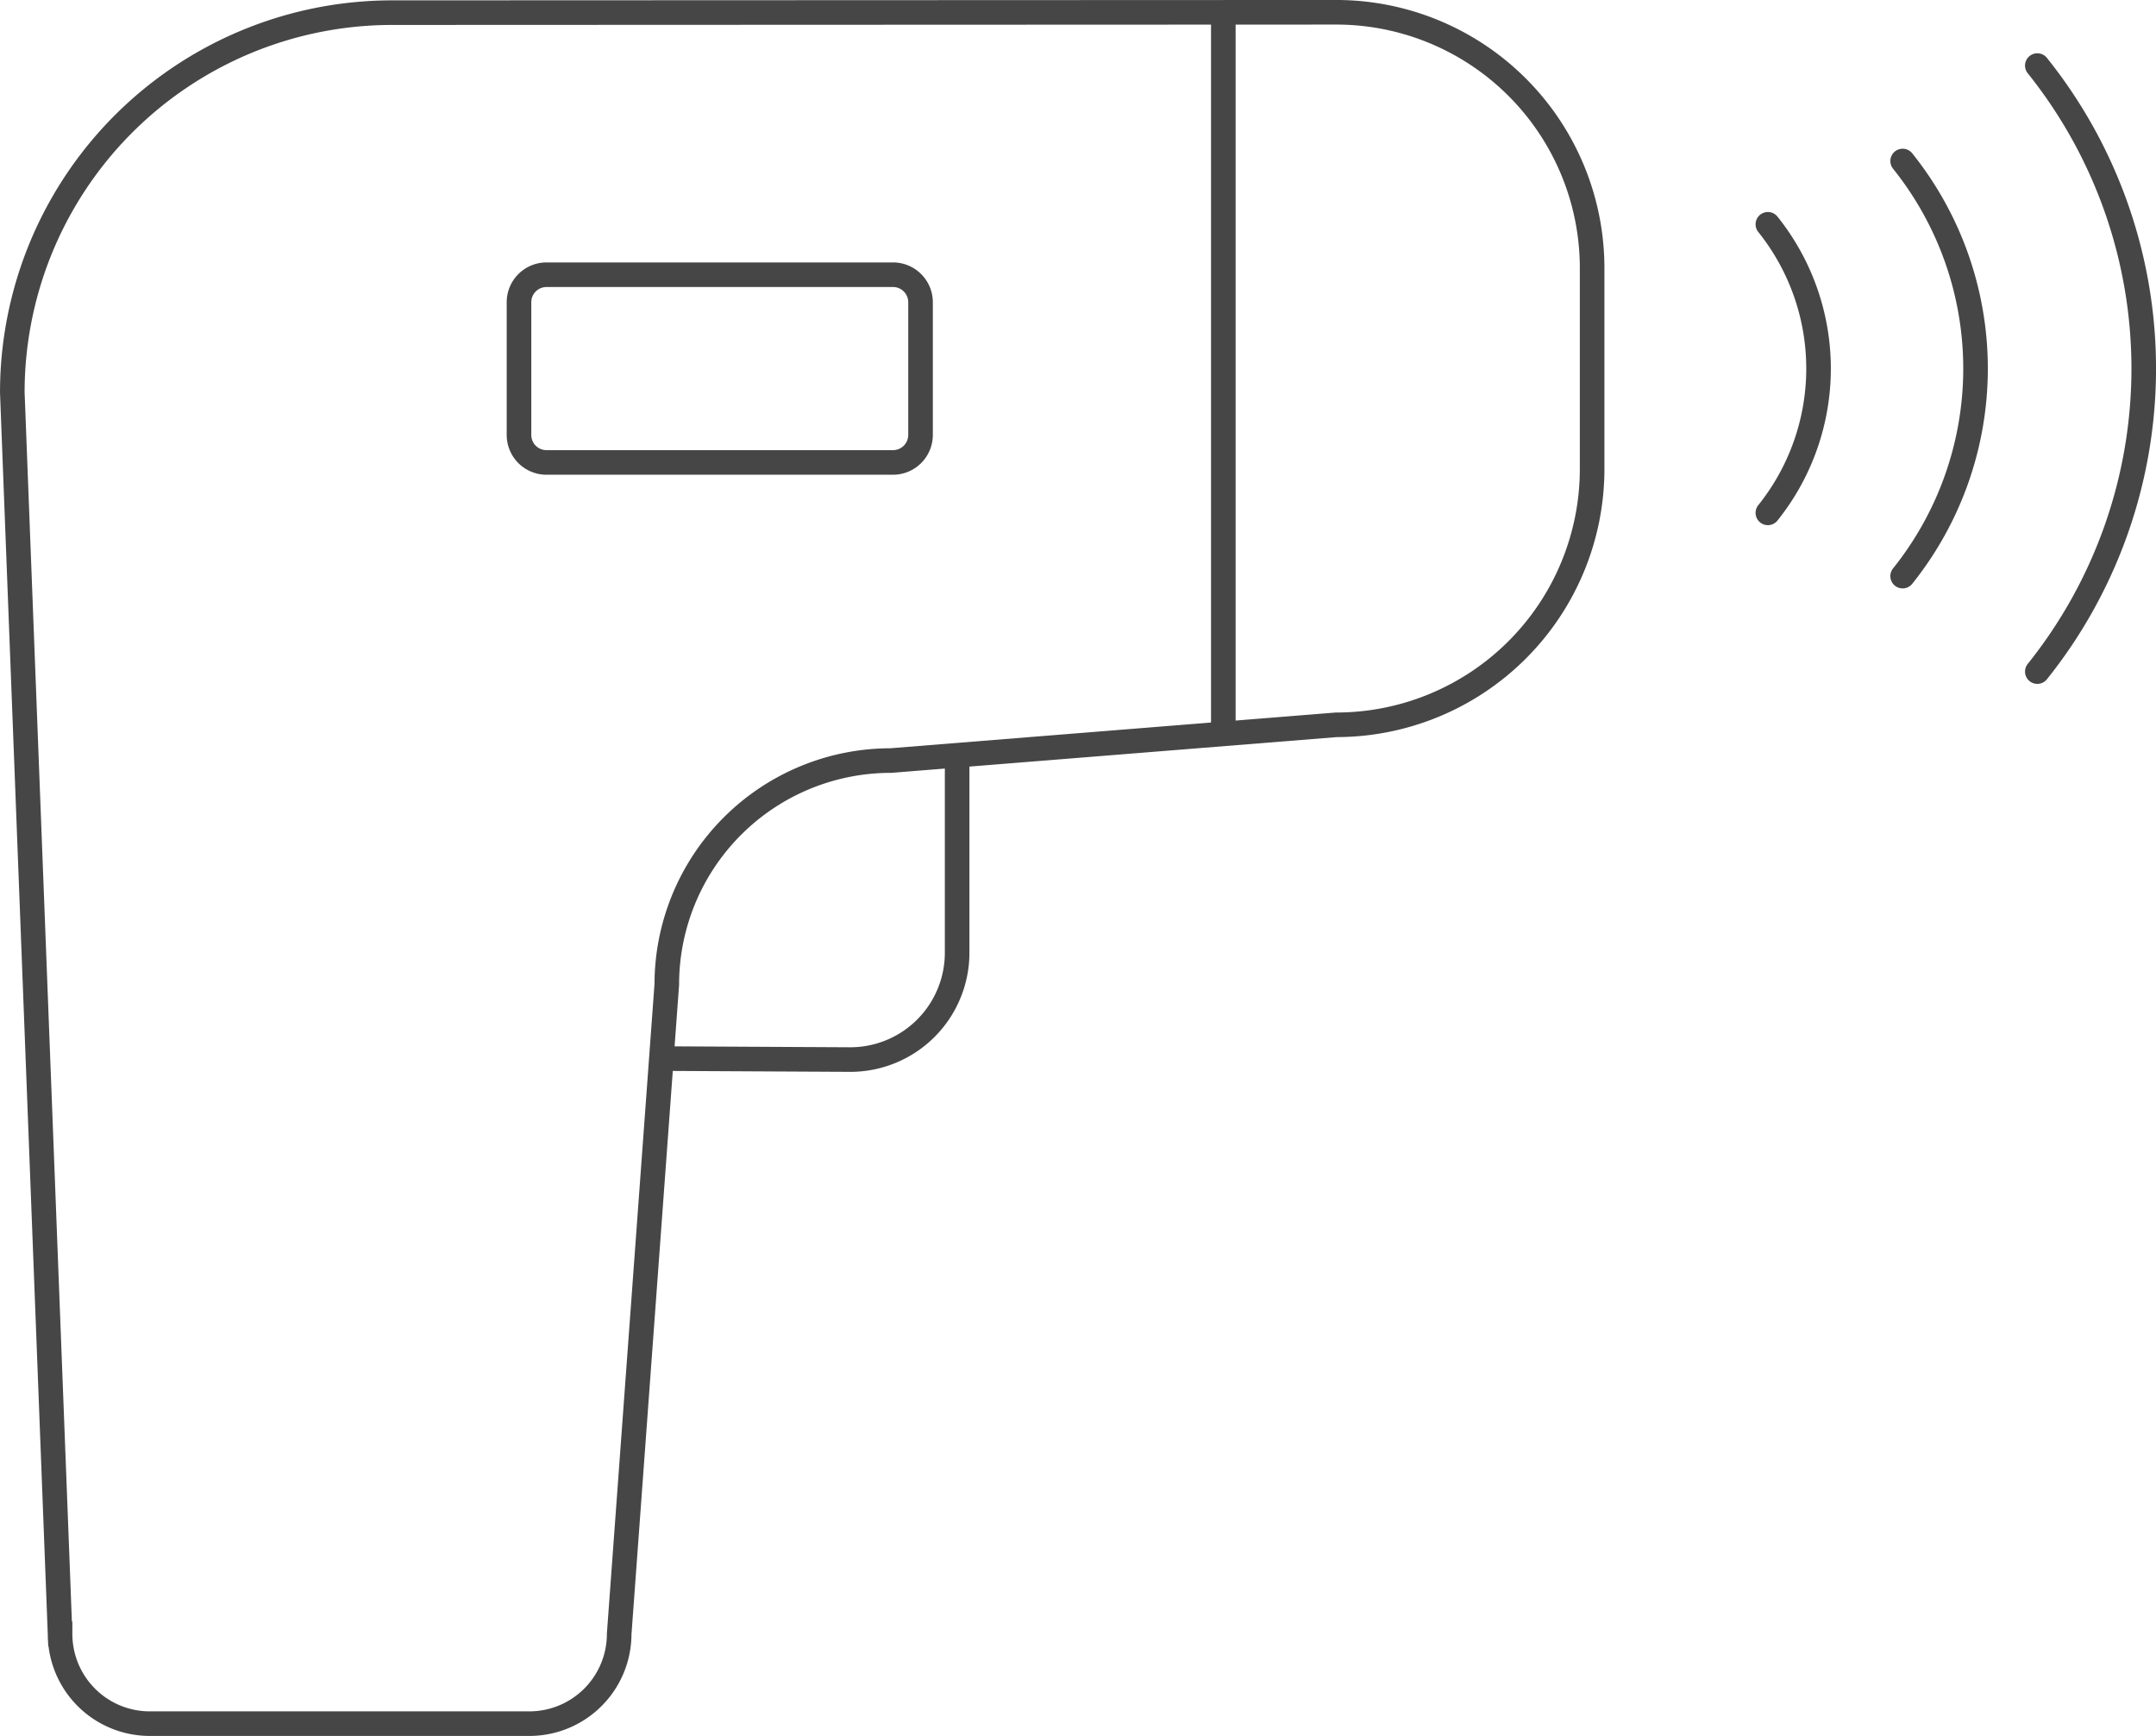 <svg xmlns="http://www.w3.org/2000/svg" width="62.171" height="50.062" viewBox="0 0 62.171 50.062">
  <g id="covid_taion" transform="translate(1002.086 -200.874)">
    <path id="長方形_521" data-name="長方形 521" d="M.794,0h9.991a.794.794,0,0,1,.794.794V4.619a.794.794,0,0,1-.794.794H.792A.792.792,0,0,1,0,4.621V.794A.794.794,0,0,1,.794,0Z" transform="translate(-987.12 208.796)" fill="none" stroke="#464646" stroke-miterlimit="10" stroke-width="0.709"/>
    <path id="パス_852" data-name="パス 852" d="M-956.175,208.606a7.378,7.378,0,0,0-7.378-7.378l-27.225.011a10.952,10.952,0,0,0-10.953,10.951l1.377,35.8a2.588,2.588,0,0,0,2.585,2.588h10.95a2.59,2.59,0,0,0,2.588-2.588l1.373-18.728a6.458,6.458,0,0,1,6.458-6.456l12.847-1.031a7.379,7.379,0,0,0,7.378-7.379Z" fill="none" stroke="#464646" stroke-miterlimit="10" stroke-width="0.709"/>
    <line id="線_86" data-name="線 86" y2="20.55" transform="translate(-966.81 201.227)" fill="none" stroke="#464646" stroke-miterlimit="10" stroke-width="0.709"/>
    <path id="パス_853" data-name="パス 853" d="M-974.486,222.691v5.657a3.081,3.081,0,0,1-3.095,3.08L-983,231.4" fill="none" stroke="#464646" stroke-miterlimit="10" stroke-width="0.709"/>
    <path id="パス_854" data-name="パス 854" d="M-951.107,207.342a6.654,6.654,0,0,1,0,8.321" fill="none" stroke="#464646" stroke-linecap="round" stroke-linejoin="round" stroke-width="0.709"/>
    <path id="パス_855" data-name="パス 855" d="M-947.221,205.517a9.571,9.571,0,0,1,0,11.97" fill="none" stroke="#464646" stroke-linecap="round" stroke-linejoin="round" stroke-width="0.709"/>
    <path id="パス_856" data-name="パス 856" d="M-943.337,202.765a13.975,13.975,0,0,1,0,17.475" fill="none" stroke="#464646" stroke-linecap="round" stroke-linejoin="round" stroke-width="0.709"/>
  </g>
</svg>
